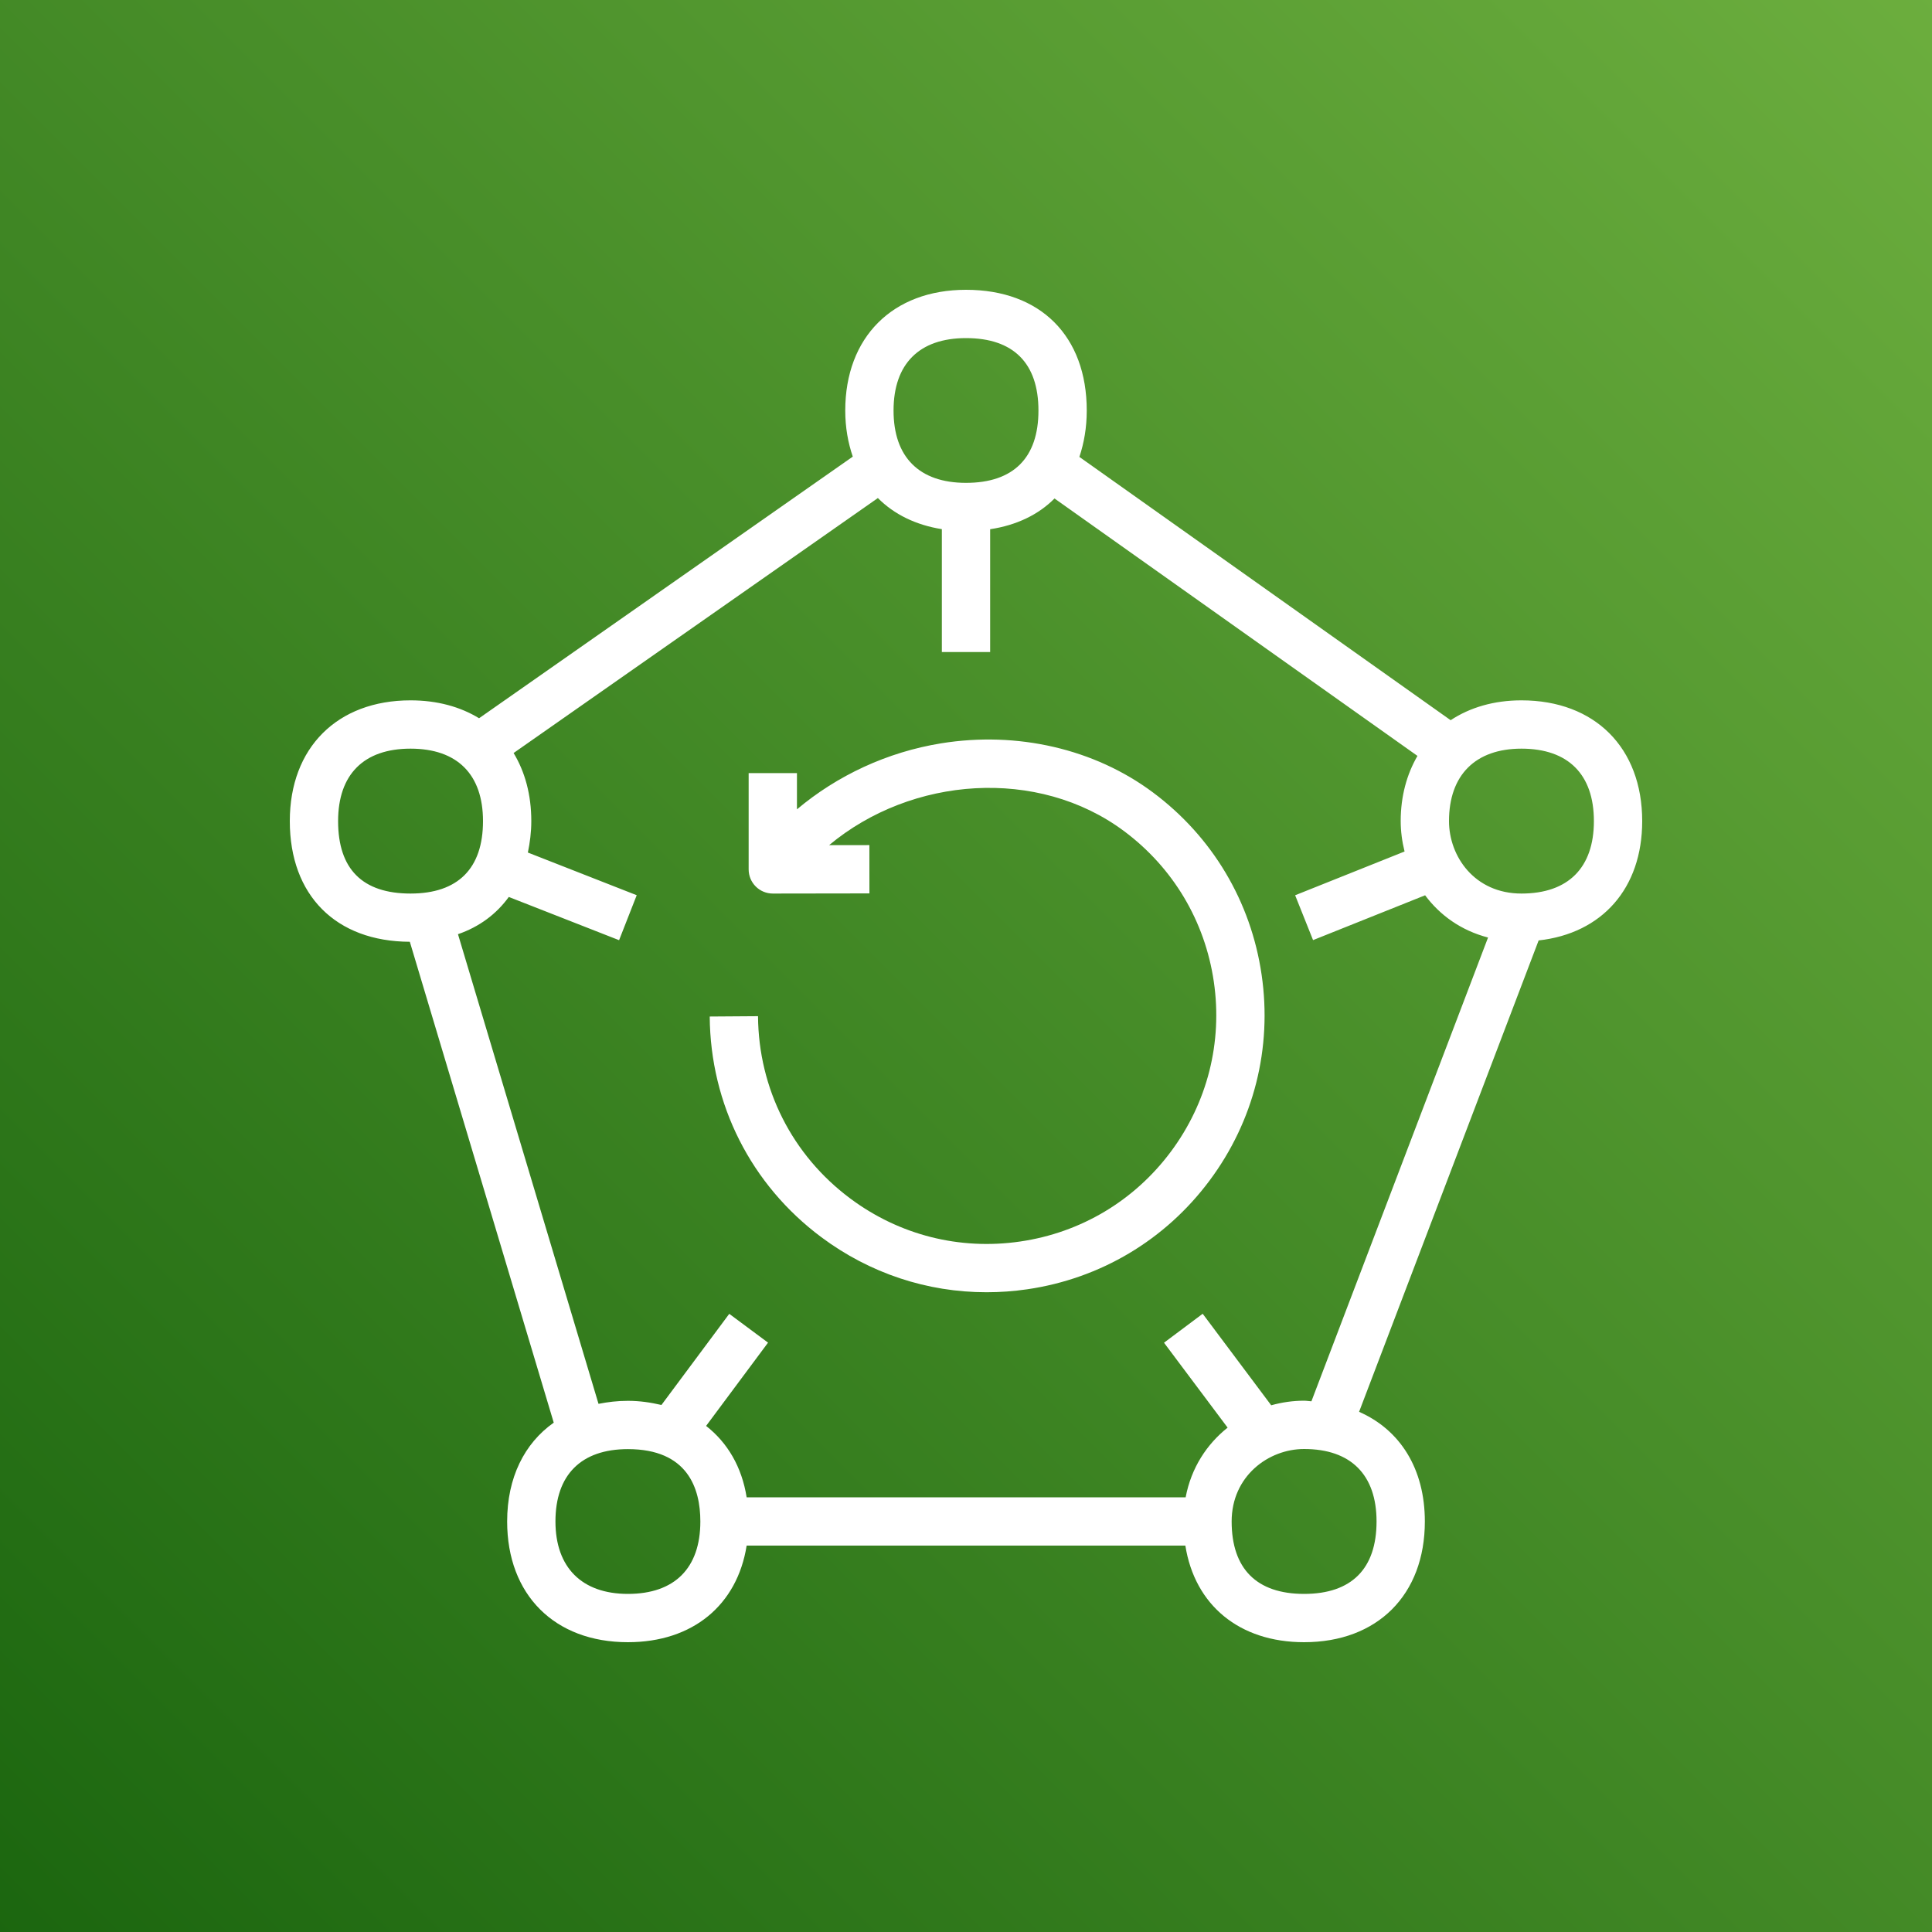 <?xml version="1.0" encoding="UTF-8"?> <svg xmlns="http://www.w3.org/2000/svg" xmlns:xlink="http://www.w3.org/1999/xlink" width="80px" height="80px" viewBox="0 0 80 80" version="1.1"><rect x="0" y="0" width="80" height="80" fill="#333333" stroke="none"/><title>Icon-Architecture/64/Arch_AWS-Backup_64</title><desc>Created with Sketch.</desc><defs><linearGradient x1="0%" y1="100%" x2="100%" y2="0%" id="linearGradient-1"><stop stop-color="#1B660F" offset="0%"></stop><stop stop-color="#6CAE3E" offset="100%"></stop></linearGradient></defs><g id="Icon-Architecture/64/Arch_AWS-Backup_64" stroke="none" stroke-width="1" fill="none" fill-rule="evenodd"><g id="Icon-Architecture-BG/64/Storage" fill="url(#linearGradient-1)"><rect id="Rectangle" x="0" y="0" width="80" height="80"></rect></g><path d="M52.241,40.363 C52.684,43.399 51.919,46.425 50.085,48.885 C48.252,51.345 45.569,52.944 42.534,53.387 C41.971,53.469 41.409,53.509 40.851,53.509 C38.395,53.51 36.015,52.725 34.012,51.231 C31.099,49.06 29.414,45.729 29.388,42.092 L31.388,42.078 C31.41,45.082 32.802,47.834 35.207,49.627 C37.238,51.142 39.734,51.775 42.245,51.408 C44.752,51.042 46.967,49.722 48.481,47.69 C49.996,45.658 50.628,43.159 50.262,40.652 C49.896,38.144 48.576,35.929 46.545,34.415 C42.982,31.76 37.749,32.143 34.332,34.996 L35.999,34.994 L36.001,36.994 L32.001,37 L32,37 C31.735,37 31.48,36.895 31.293,36.707 C31.105,36.52 31,36.265 31,36 L31,32.013 L33,32.013 L33,33.513 C34.667,32.11 36.739,31.141 38.968,30.78 C42.125,30.269 45.322,31.009 47.74,32.812 C50.2,34.645 51.799,37.327 52.241,40.363 M54,58 C53.544,58 53.084,58.065 52.638,58.19 L49.801,54.4 L48.199,55.599 L50.833,59.115 C49.975,59.798 49.327,60.774 49.095,62 L30.917,62 C30.717,60.739 30.123,59.736 29.238,59.044 L31.803,55.596 L30.197,54.403 L27.389,58.177 C26.954,58.076 26.498,58.005 26,58.005 C25.57,58.005 25.168,58.054 24.783,58.13 L18.964,38.683 C19.848,38.379 20.554,37.85 21.068,37.141 L25.635,38.931 L26.365,37.069 L21.858,35.302 C21.942,34.893 22,34.465 22,34 C22,32.904 21.736,31.955 21.267,31.181 L36.351,20.623 C37.022,21.298 37.925,21.741 39,21.911 L39,27 L41,27 L41,21.914 C42.091,21.749 42.996,21.314 43.665,20.641 L58.694,31.3 C58.255,32.057 58,32.964 58,34 C58,34.42 58.056,34.843 58.16,35.259 L53.629,37.071 L54.371,38.928 L59.011,37.072 C59.617,37.889 60.493,38.529 61.617,38.821 L54.303,58.025 C54.2,58.02 54.105,58 54,58 M54,66 C52.037,66 51,64.962 51,63 C51,61.122 52.525,60 54,60 C55.934,60 57,61.065 57,63 C57,64.962 55.963,66 54,66 M26,66 C24.094,66 23,64.906 23,63 C23,61.069 24.065,60.005 26,60.005 C28.479,60.005 29,61.634 29,63 C29,64.934 27.934,66 26,66 M14,34 C14,32.065 15.065,31 17,31 C18.934,31 20,32.065 20,34 C20,35.962 18.963,37 17,37 C15.01,37 14,35.99 14,34 M40,14 C41.963,14 43,15.037 43,17 C43,18.959 41.963,19.994 40,19.994 C38.065,19.994 37,18.931 37,17 C37,15.065 38.065,14 40,14 M63,31 C64.934,31 66,32.065 66,34 C66,35.934 64.934,37 63,37 C61.052,37 60,35.454 60,34 C60,32.093 61.094,31 63,31 M68,34 C68,30.962 66.037,29 63,29 C61.86,29 60.866,29.295 60.068,29.822 L44.695,18.92 C44.887,18.344 45,17.707 45,17 C45,13.916 43.084,12 40,12 C36.963,12 35,13.962 35,17 C35,17.699 35.115,18.334 35.312,18.908 L19.837,29.741 C19.059,29.265 18.103,29 17,29 C13.963,29 12,30.962 12,34 C12,37.073 13.904,38.985 16.97,38.997 L22.929,58.909 C21.714,59.766 21,61.184 21,63 C21,66.037 22.963,68 26,68 C28.687,68 30.527,66.459 30.917,64 L49.083,64 C49.472,66.459 51.312,68 54,68 C57.037,68 59,66.037 59,63 C59,60.817 57.974,59.204 56.277,58.461 L63.712,38.941 C66.333,38.651 68,36.789 68,34" id="AWS-Backup_Icon_64_Squid" fill="#FFFFFF"></path></g></svg> 